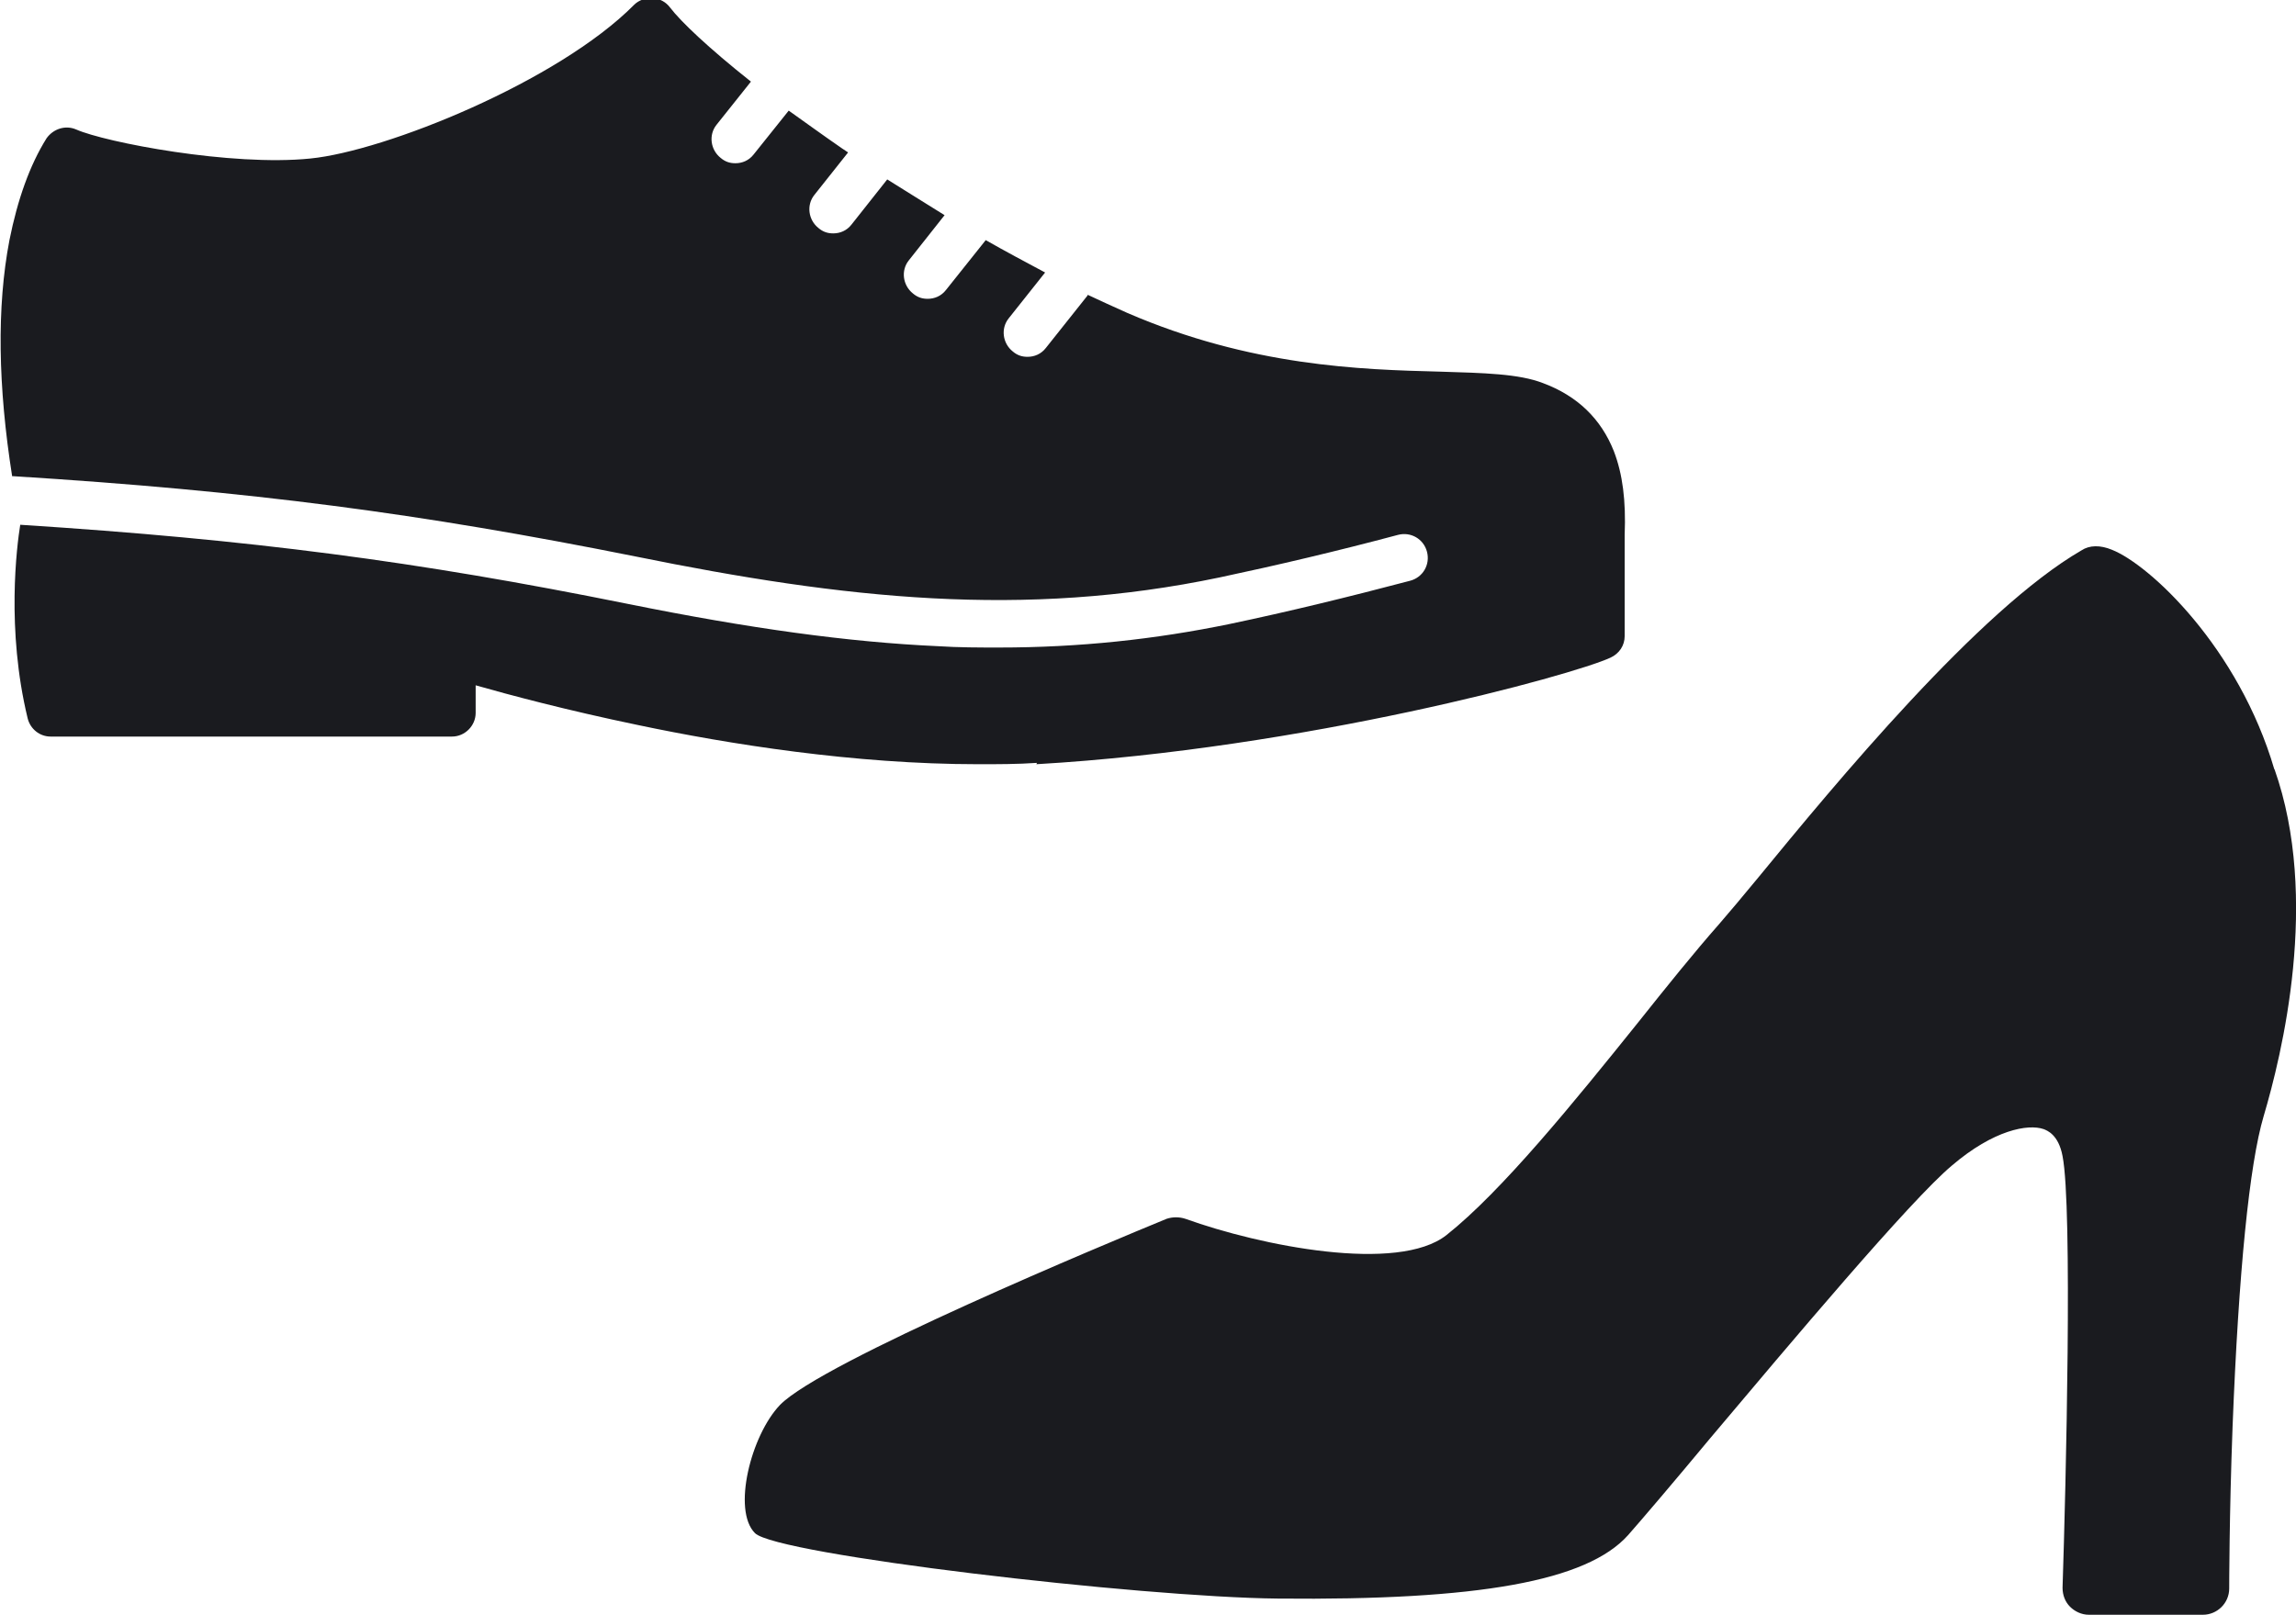 <?xml version="1.0" encoding="UTF-8"?>
<svg id="_レイヤー_2" data-name="レイヤー 2" xmlns="http://www.w3.org/2000/svg" viewBox="0 0 34.03 23.94">
  <defs>
    <style>
      .cls-1 {
        fill: #1a1b1f;
      }
    </style>
  </defs>
  <g id="_レイヤー_2-2" data-name="レイヤー 2">
    <g>
      <path class="cls-1" d="M33.71,11.41c-.53-1.81-1.85-3.04-2.41-3.26-.17-.07-.33-.07-.45.01-1.52.88-3.65,3.46-4.79,4.85-.24.29-.44.53-.58.69-.37.42-.78.93-1.21,1.47-.94,1.17-2.01,2.49-2.83,3.14-.72.57-2.76.16-3.87-.24-.09-.03-.19-.03-.28,0-.85.35-5.11,2.12-5.73,2.76-.43.45-.71,1.56-.37,1.9.32.32,5.7.95,7.75.97,2.98.03,4.58-.26,5.19-.94.22-.25.68-.79,1.22-1.44,1.18-1.4,2.96-3.52,3.58-4.04.62-.53,1.13-.62,1.36-.54.05.02.22.08.28.4.15.76.05,4.88,0,6.4,0,.11.04.21.11.28s.17.12.28.12h1.69c.21,0,.39-.17.39-.39,0,0,0-1.07.05-2.4.09-2.3.25-3.89.46-4.6.27-.91.84-3.23.16-5.15Z"/>
      <path class="cls-1" d="M15.36,11.33c3.97-.23,7.95-1.32,8.51-1.58.13-.06.21-.18.21-.32v-1.48s0-.01,0-.02c0,0,0,0,0,0,.02-.51-.03-.9-.16-1.24-.19-.48-.54-.82-1.05-1.01-.36-.14-.88-.15-1.52-.17-1.19-.03-2.81-.08-4.64-.87-.2-.09-.4-.18-.59-.27,0,0,0,0,0,.01l-.62.78c-.07.09-.17.13-.27.13-.08,0-.15-.02-.22-.08-.15-.12-.18-.34-.06-.49l.54-.68c-.3-.16-.6-.32-.88-.48l-.59.74c-.07.09-.17.13-.27.13-.08,0-.15-.02-.22-.08-.15-.12-.18-.34-.06-.49l.53-.67c-.31-.19-.59-.37-.85-.53l-.53.67c-.07.09-.17.13-.27.13-.08,0-.15-.02-.22-.08-.15-.12-.18-.34-.06-.49l.5-.63s-.06-.04-.09-.06c-.29-.2-.55-.39-.79-.56l-.52.65c-.07.09-.17.13-.27.13-.08,0-.15-.02-.22-.08-.15-.12-.18-.34-.06-.49l.51-.64c-.63-.5-1.04-.89-1.2-1.1-.06-.08-.15-.13-.26-.14-.1,0-.2.03-.27.1-1.13,1.14-3.69,2.17-4.8,2.28-1.17.12-3.04-.24-3.47-.43-.16-.07-.34-.01-.44.13-.25.4-.43.91-.55,1.51-.19.99-.17,2.17.04,3.5,0,0,.02,0,.02,0,3.52.22,6.02.55,9.22,1.19,3.1.63,5.75.92,8.66.31.85-.18,1.74-.39,2.64-.63.19-.05.38.06.43.25s-.06.38-.25.43c-.91.24-1.81.46-2.67.64-1.11.23-2.24.35-3.42.35-.3,0-.6,0-.91-.02-1.32-.06-2.78-.26-4.61-.63-3.12-.63-5.57-.95-8.99-1.17-.05.31-.21,1.55.11,2.87.04.16.18.27.34.27h5.95c.19,0,.35-.16.35-.35v-.41c.49.14,1.35.37,2.41.59,1.33.28,3.2.58,5.04.58.29,0,.58,0,.87-.02Z"/>
    </g>
  </g>
</svg>